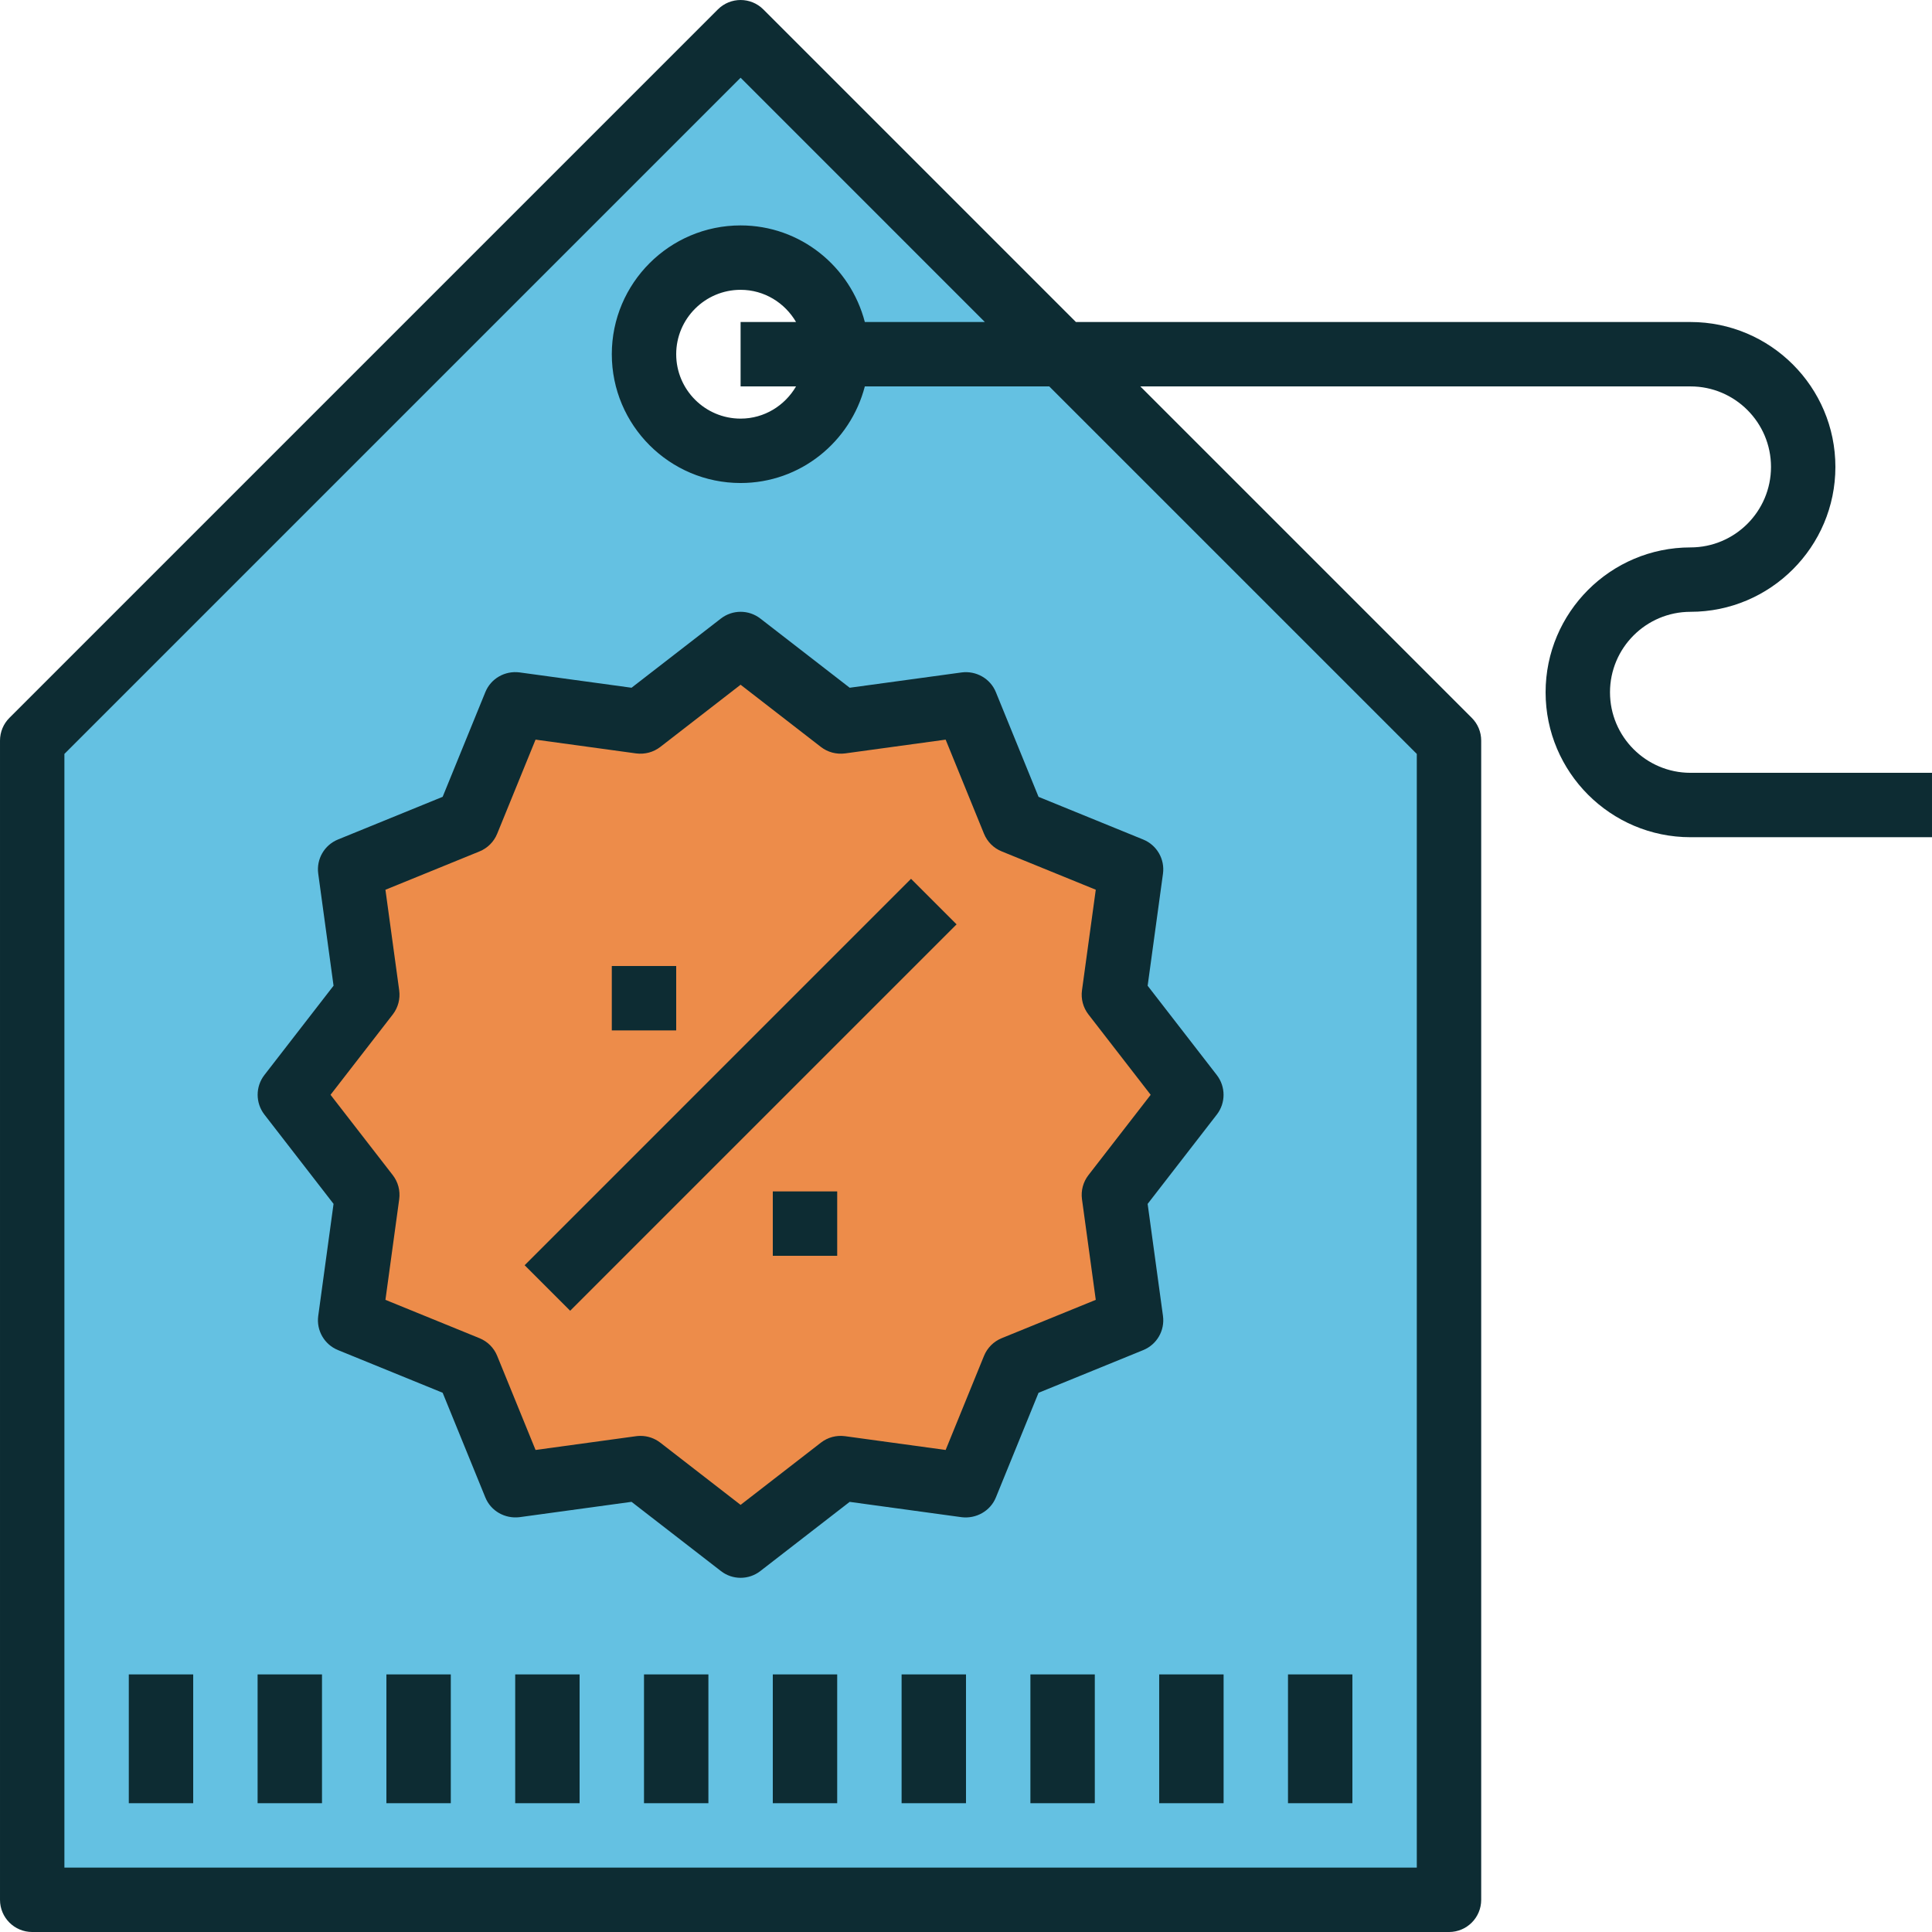 <svg height="480pt" viewBox="0 0 480 480.002" width="480pt" xmlns="http://www.w3.org/2000/svg"><path d="m276.723 247.121 19.277 24.883-19.277 24.879 4.316 31.121-29.117 11.918-11.922 29.121-31.117-4.32-24.883 19.281-24.879-19.281-31.121 4.32-11.918-29.121-29.121-11.918 4.32-31.121-19.281-24.879 19.281-24.883-4.32-31.117 29.121-11.922 11.918-29.121 31.121 4.32 24.879-19.277 24.883 19.277 31.117-4.32 11.922 29.121 29.117 11.922zm0 0" fill="#ed8c4a"/><path d="m208 88.004c0-13.281-10.719-24-24-24-13.277 0-24 10.719-24 24 0 13.277 10.723 24 24 24 13.281 0 24-10.723 24-24zm56 0 96 96v288h-352v-288l176-176zm32 184-19.277-24.883 4.316-31.117-29.117-11.922-11.922-29.121-31.117 4.32-24.883-19.277-24.879 19.277-31.121-4.32-11.918 29.121-29.121 11.922 4.32 31.117-19.281 24.883 19.281 24.879-4.32 31.121 29.121 11.918 11.918 29.121 31.121-4.32 24.879 19.281 24.883-19.281 31.117 4.32 11.922-29.121 29.117-11.918-4.316-31.121zm0 0" fill="#64c1e2"/><g fill="#0d2c33"><path d="m400 172.004c0-11.035 8.969-20 20-20 19.848 0 36-16.152 36-36 0-19.852-16.152-36-36-36h-152.688l-77.656-77.656c-3.129-3.129-8.184-3.129-11.312 0l-176 176c-1.504 1.496-2.344 3.527-2.344 5.656v288c0 4.422 3.578 8 8 8h352c4.426 0 8-3.578 8-8v-288c0-2.129-.84-4.16-2.344-5.656l-82.344-82.344h136.688c11.031 0 20 8.965 20 20 0 11.031-8.969 20-20 20-19.848 0-36 16.148-36 36 0 19.848 16.152 36 36 36h60v-16h-60c-11.031 0-20-8.969-20-20zm-48 15.309v276.691h-336v-276.691l168-168 60.688 60.691h-29.824c-3.574-13.77-15.992-24-30.863-24-17.648 0-32 14.352-32 32 0 17.645 14.352 32 32 32 14.871 0 27.289-10.234 30.863-24h45.824zm-154.223-91.309c-2.777 4.758-7.879 8-13.777 8-8.824 0-16-7.18-16-16 0-8.824 7.176-16 16-16 5.898 0 11 3.238 13.777 8h-13.777v16zm0 0"/><path d="m211.105 170.867-22.199-17.191c-2.891-2.234-6.906-2.234-9.801 0l-22.199 17.191-27.832-3.809c-3.617-.465-7.121 1.512-8.496 4.91l-10.602 26-26 10.602c-3.383 1.375-5.406 4.863-4.91 8.496l3.805 27.832-17.191 22.199c-2.223 2.879-2.223 6.914 0 9.801l17.191 22.199-3.805 27.832c-.496 3.625 1.527 7.121 4.91 8.496l26 10.602 10.602 26c1.375 3.391 4.879 5.344 8.496 4.91l27.832-3.809 22.199 17.191c1.441 1.129 3.168 1.684 4.895 1.684 1.73 0 3.457-.555 4.898-1.676l22.199-17.191 27.832 3.809c3.574.434 7.121-1.52 8.496-4.91l10.598-26 26-10.602c3.387-1.375 5.41-4.863 4.914-8.496l-3.809-27.832 17.191-22.199c2.227-2.879 2.227-6.914 0-9.801l-17.191-22.199 3.809-27.832c.496-3.625-1.527-7.121-4.914-8.496l-26-10.602-10.598-26c-1.375-3.398-4.914-5.375-8.496-4.91zm37.758 40.656 23.379 9.527-3.426 25c-.289 2.137.289 4.289 1.602 5.984l15.465 19.969-15.465 19.957c-1.312 1.695-1.891 3.848-1.602 5.984l3.426 25-23.379 9.527c-2 .816-3.574 2.395-4.391 4.395l-9.527 23.375-25-3.426c-2.176-.285-4.281.289-5.984 1.602l-19.961 15.465-19.961-15.465c-1.414-1.09-3.133-1.672-4.895-1.672-.359 0-.719.023-1.086.07l-25 3.426-9.531-23.375c-.812-2-2.391-3.578-4.391-4.395l-23.375-9.527 3.422-25c.289-2.137-.285-4.289-1.598-5.984l-15.465-19.957 15.465-19.961c1.312-1.695 1.887-3.848 1.598-5.984l-3.422-25 23.375-9.527c2-.816 3.578-2.395 4.391-4.395l9.531-23.375 25 3.426c2.168.27 4.277-.297 5.98-1.602l19.961-15.465 19.961 15.465c1.703 1.305 3.809 1.871 5.984 1.602l25-3.426 9.527 23.375c.816 2 2.391 3.578 4.391 4.387zm0 0"/><path d="m32 416.004h16v32h-16zm0 0"/><path d="m64 416.004h16v32h-16zm0 0"/><path d="m96 416.004h16v32h-16zm0 0"/><path d="m128 416.004h16v32h-16zm0 0"/><path d="m160 416.004h16v32h-16zm0 0"/><path d="m192 416.004h16v32h-16zm0 0"/><path d="m224 416.004h16v32h-16zm0 0"/><path d="m256 416.004h16v32h-16zm0 0"/><path d="m288 416.004h16v32h-16zm0 0"/><path d="m320 416.004h16v32h-16zm0 0"/><path d="m130.344 314.344 96-96.004 11.316 11.316-96.004 96zm0 0"/><path d="m152 240.004h16v16h-16zm0 0"/><path d="m192 296.004h16v16h-16zm0 0"/></g></svg>